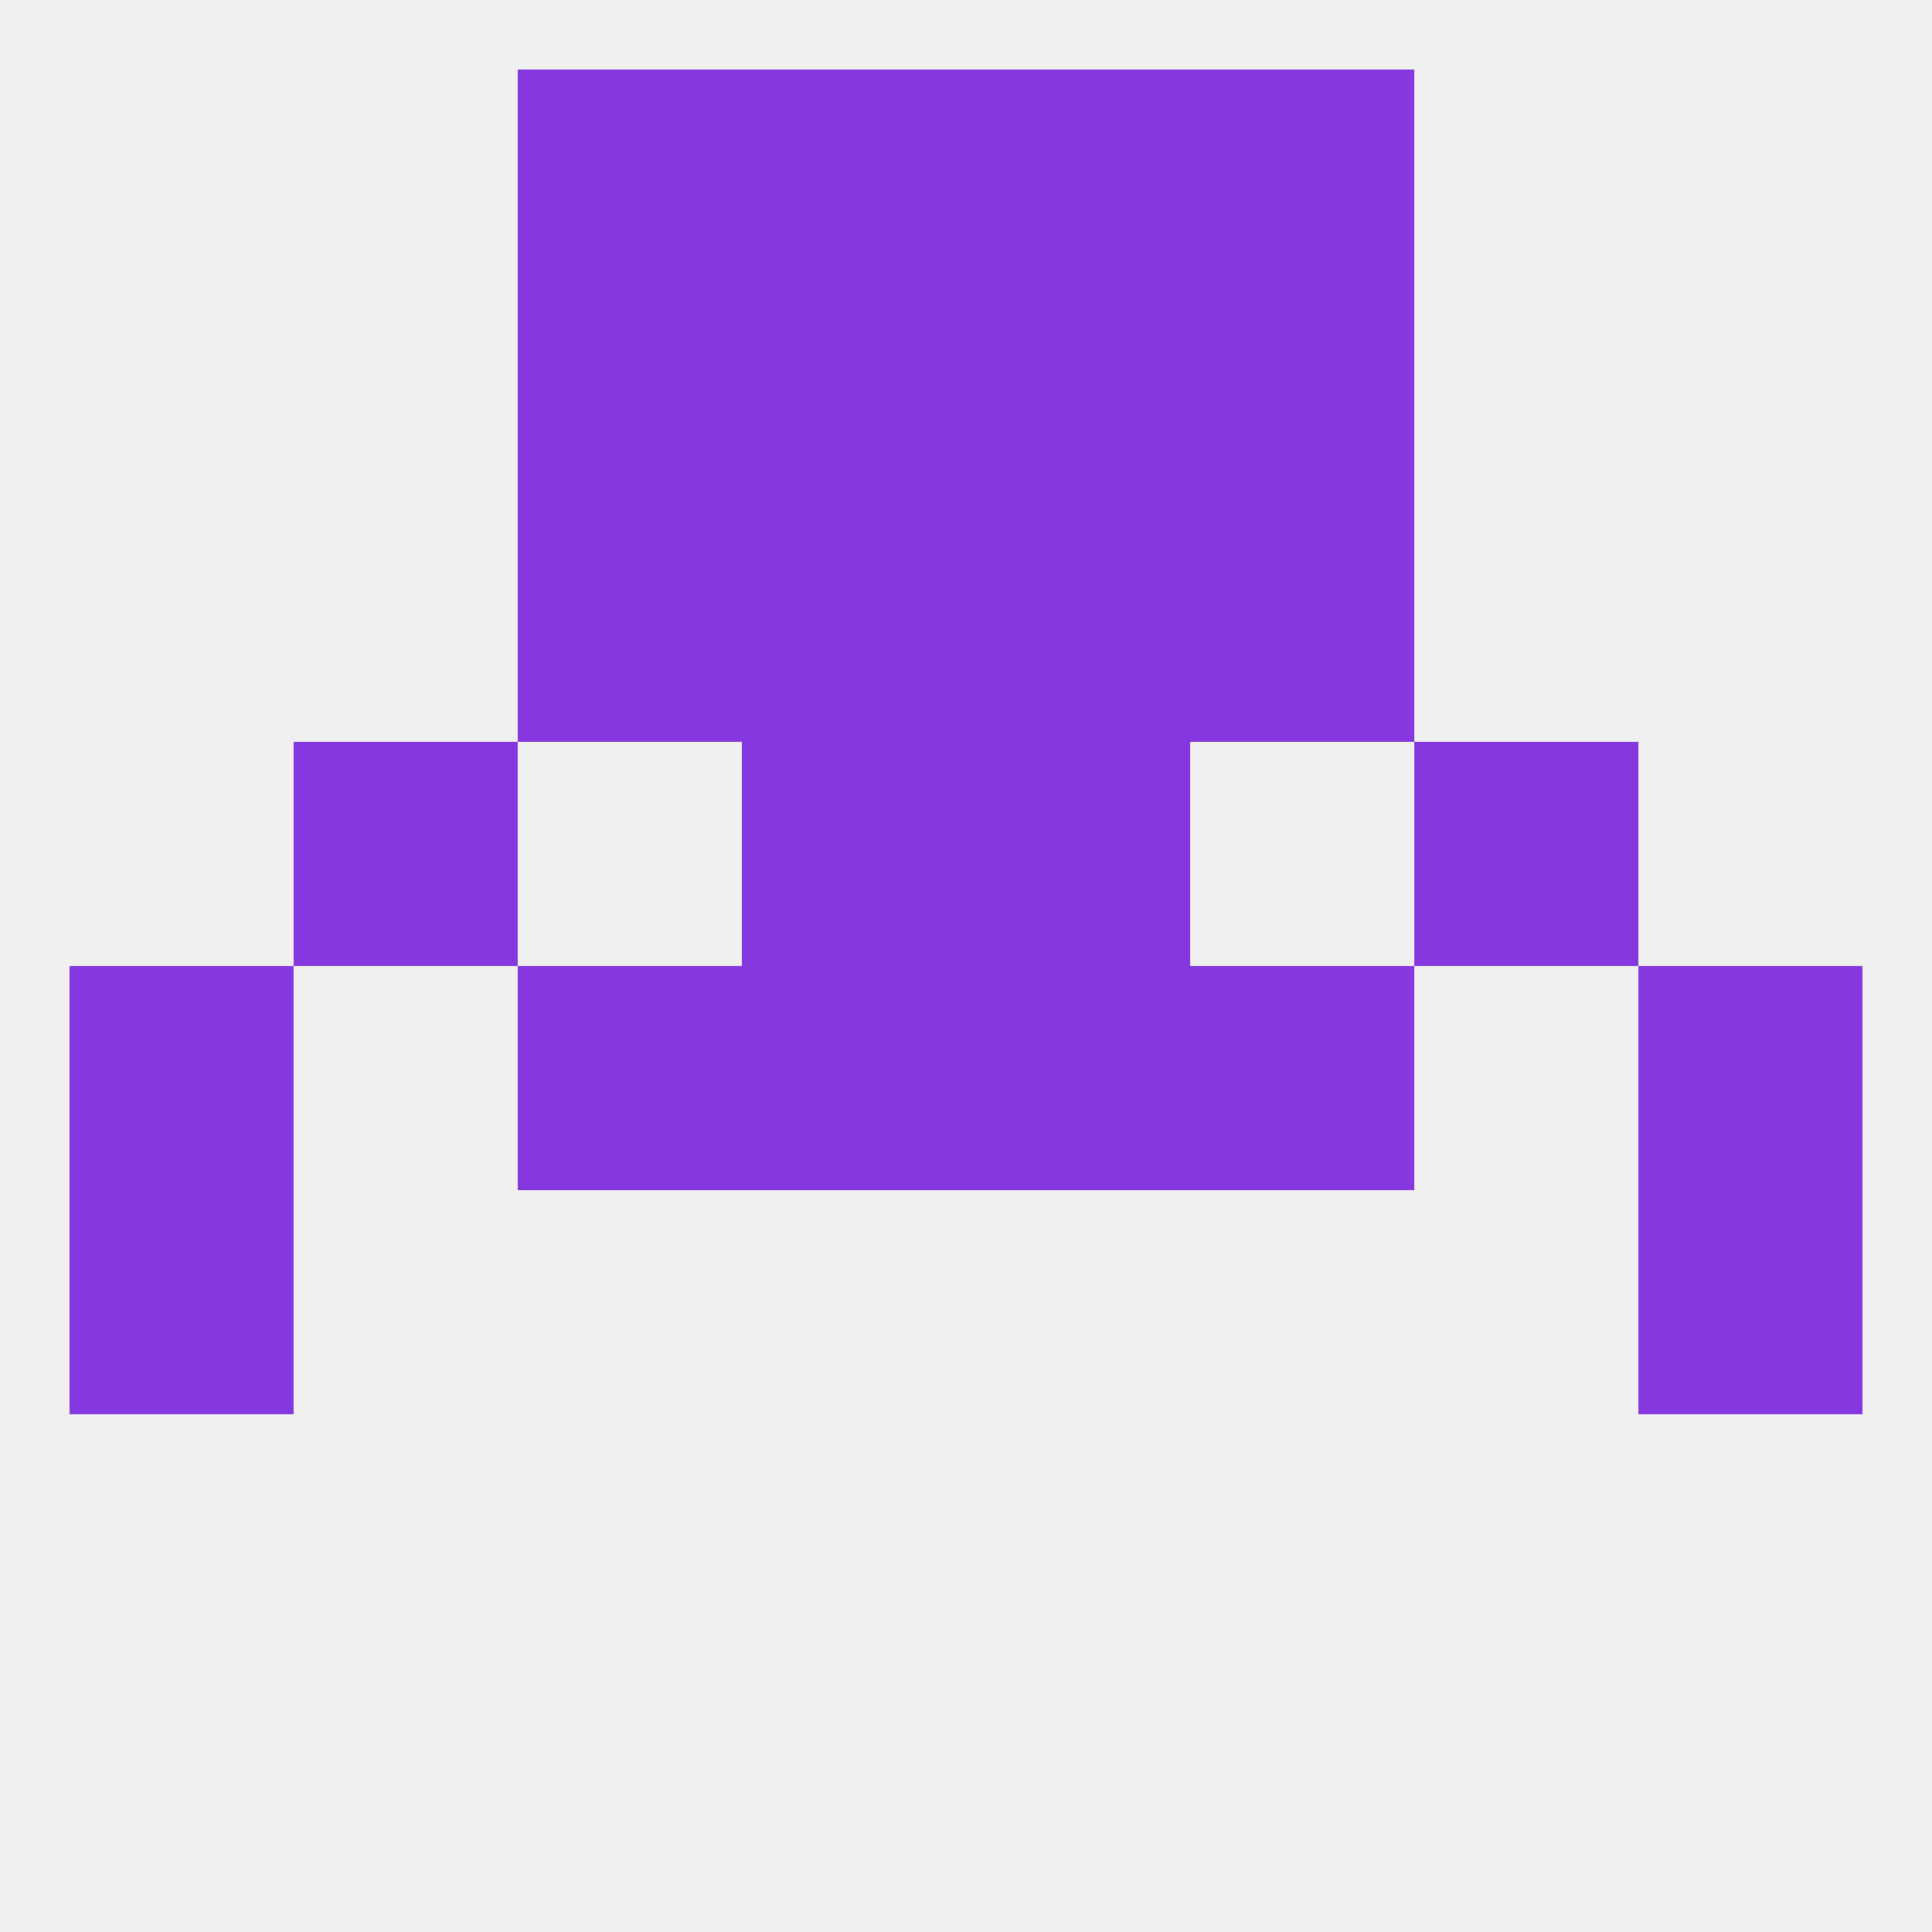 
<!--   <?xml version="1.0"?> -->
<svg version="1.1" baseprofile="full" xmlns="http://www.w3.org/2000/svg" xmlns:xlink="http://www.w3.org/1999/xlink" xmlns:ev="http://www.w3.org/2001/xml-events" width="250" height="250" viewBox="0 0 250 250" >
	<rect width="100%" height="100%" fill="rgba(240,240,240,255)"/>

	<rect x="154" y="9" width="29" height="29" fill="rgba(134,56,224,255)"/>
	<rect x="96" y="9" width="29" height="29" fill="rgba(134,56,224,255)"/>
	<rect x="125" y="9" width="29" height="29" fill="rgba(134,56,224,255)"/>
	<rect x="67" y="9" width="29" height="29" fill="rgba(134,56,224,255)"/>
	<rect x="9" y="125" width="29" height="29" fill="rgba(134,56,224,255)"/>
	<rect x="212" y="125" width="29" height="29" fill="rgba(134,56,224,255)"/>
	<rect x="96" y="125" width="29" height="29" fill="rgba(134,56,224,255)"/>
	<rect x="125" y="125" width="29" height="29" fill="rgba(134,56,224,255)"/>
	<rect x="67" y="125" width="29" height="29" fill="rgba(134,56,224,255)"/>
	<rect x="154" y="125" width="29" height="29" fill="rgba(134,56,224,255)"/>
	<rect x="9" y="154" width="29" height="29" fill="rgba(134,56,224,255)"/>
	<rect x="212" y="154" width="29" height="29" fill="rgba(134,56,224,255)"/>
	<rect x="96" y="96" width="29" height="29" fill="rgba(134,56,224,255)"/>
	<rect x="125" y="96" width="29" height="29" fill="rgba(134,56,224,255)"/>
	<rect x="38" y="96" width="29" height="29" fill="rgba(134,56,224,255)"/>
	<rect x="183" y="96" width="29" height="29" fill="rgba(134,56,224,255)"/>
	<rect x="96" y="67" width="29" height="29" fill="rgba(134,56,224,255)"/>
	<rect x="125" y="67" width="29" height="29" fill="rgba(134,56,224,255)"/>
	<rect x="67" y="67" width="29" height="29" fill="rgba(134,56,224,255)"/>
	<rect x="154" y="67" width="29" height="29" fill="rgba(134,56,224,255)"/>
	<rect x="67" y="38" width="29" height="29" fill="rgba(134,56,224,255)"/>
	<rect x="154" y="38" width="29" height="29" fill="rgba(134,56,224,255)"/>
	<rect x="96" y="38" width="29" height="29" fill="rgba(134,56,224,255)"/>
	<rect x="125" y="38" width="29" height="29" fill="rgba(134,56,224,255)"/>
</svg>